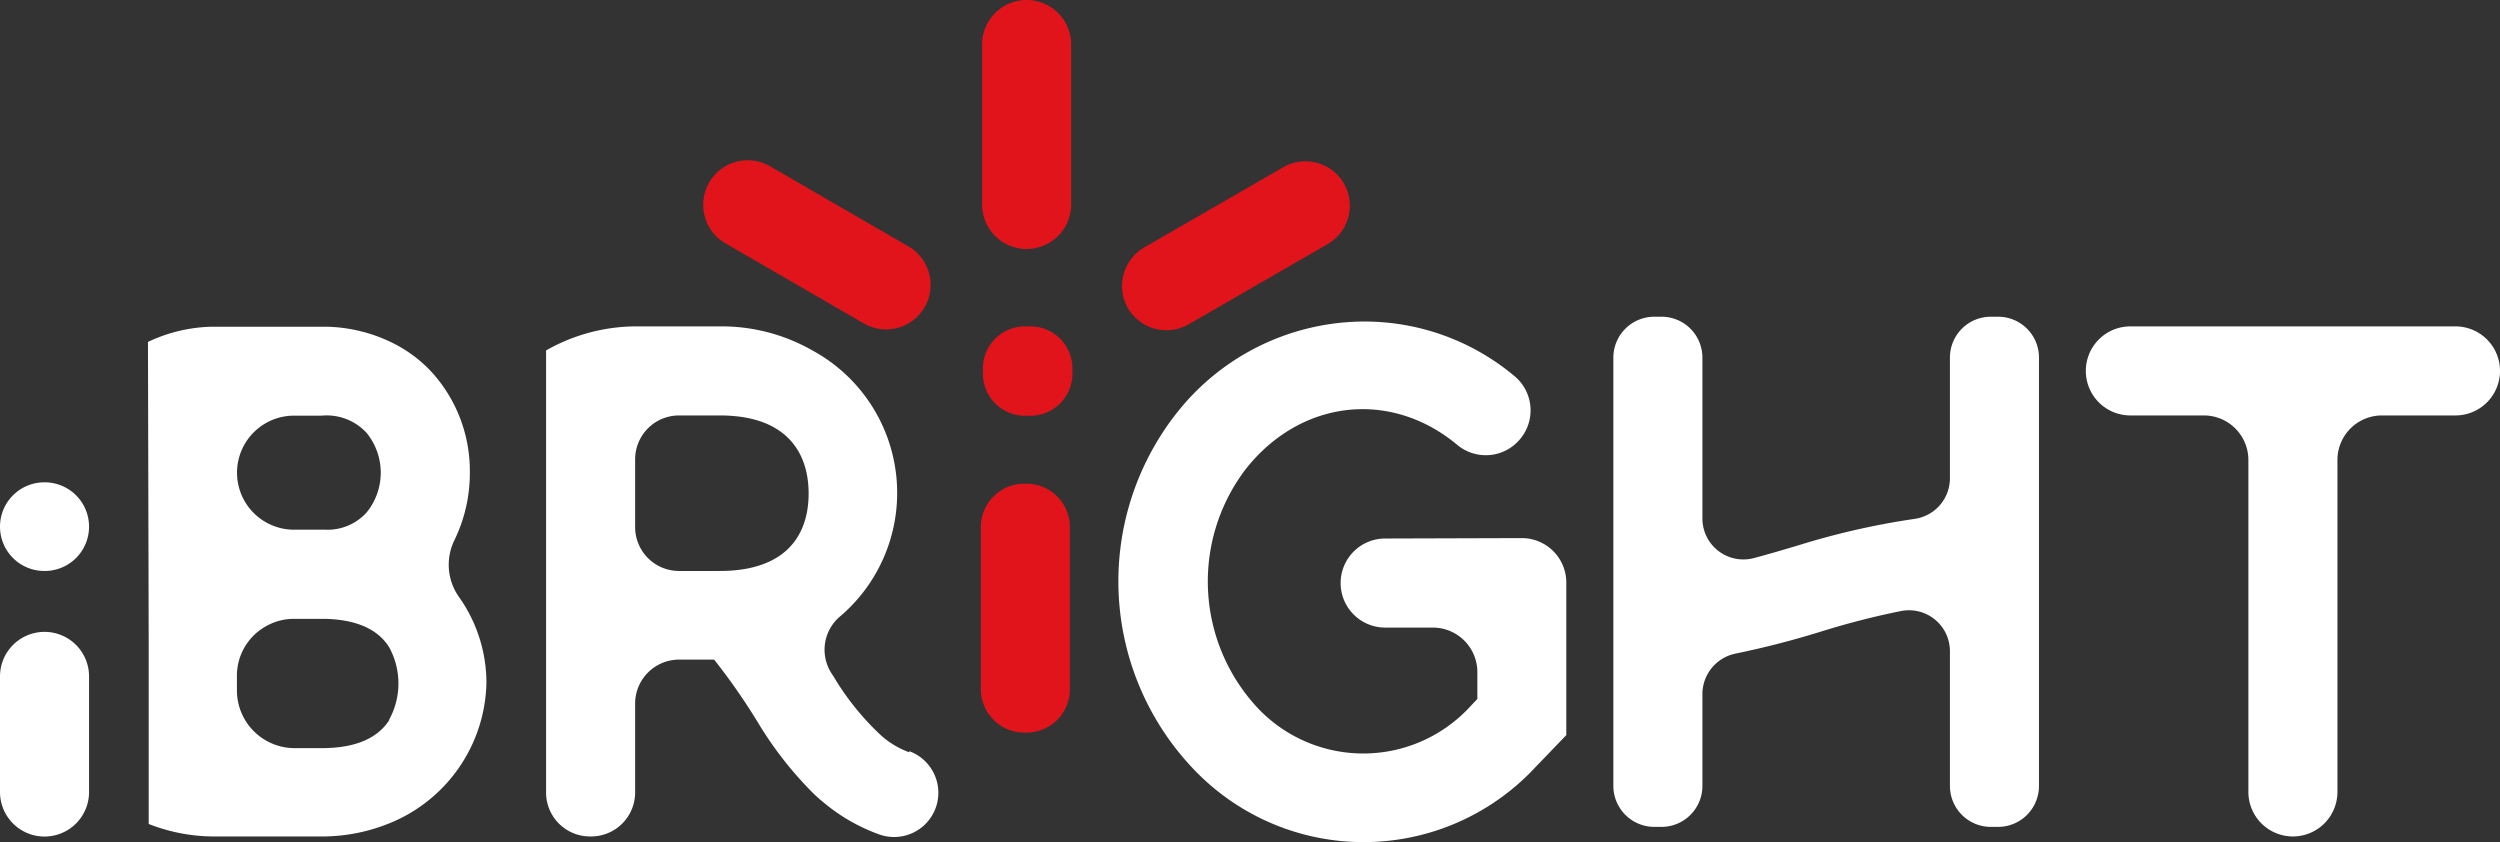 <svg xmlns="http://www.w3.org/2000/svg" viewBox="0 0 238.06 80.2"><rect x="0" y="0" width="238.06" height="80.2" fill="#333333" stroke="none"/><defs><style>.cls-1{fill:#e2141b;}.cls-2{fill:#fff;}</style></defs><g id="Layer_2" data-name="Layer 2"><g id="Layer_1-2" data-name="Layer 1"><path class="cls-1" d="M102.12,35.08v.51a4,4,0,0,1-4,4H97.6a4,4,0,0,1-4-4v-.51a4,4,0,0,1,4-4h.56A4,4,0,0,1,102.12,35.08Z"/><path class="cls-1" d="M102,4.24V19.47a4.24,4.24,0,0,1-4.24,4.24h0a4.24,4.24,0,0,1-4.24-4.24V4.24A4.24,4.24,0,0,1,97.74,0h0A4.24,4.24,0,0,1,102,4.24Z"/><path class="cls-1" d="M126.38,23.27l-13.19,7.61a4.24,4.24,0,0,1-5.79-1.55h0A4.24,4.24,0,0,1,109,23.54l13.19-7.61a4.24,4.24,0,0,1,5.79,1.55h0A4.24,4.24,0,0,1,126.38,23.27Z"/><path class="cls-1" d="M93.4,65.62V50.19a4.13,4.13,0,0,1,4.14-4.13h.21a4.13,4.13,0,0,1,4.13,4.14V65.63a4.13,4.13,0,0,1-4.13,4.13h-.21A4.14,4.14,0,0,1,93.4,65.62Z"/><path class="cls-1" d="M73.32,15.83,86.5,23.46a4.24,4.24,0,0,1,1.55,5.79h0a4.24,4.24,0,0,1-5.79,1.55L69.08,23.17a4.24,4.24,0,0,1-1.55-5.79h0A4.24,4.24,0,0,1,73.32,15.83Z"/><path class="cls-2" d="M8.48,50.15h0a4.22,4.22,0,0,1-4.22,4.22h0A4.22,4.22,0,0,1,0,50.15H0a4.22,4.22,0,0,1,4.22-4.22h0A4.22,4.22,0,0,1,8.48,50.15Z"/><path class="cls-2" d="M8.48,64.42v11a4.24,4.24,0,0,1-4.24,4.24h0A4.24,4.24,0,0,1,0,75.41v-11a4.24,4.24,0,0,1,4.24-4.24h0A4.24,4.24,0,0,1,8.48,64.42Z"/><path class="cls-2" d="M43.73,56.88a5.32,5.32,0,0,1-.45-5.46A14.55,14.55,0,0,0,44.74,45a14,14,0,0,0-3.57-9.5,12.86,12.86,0,0,0-4-2.95A14.89,14.89,0,0,0,31,31.11H20.25a14.89,14.89,0,0,0-6.16,1.45l.07,29.05v6.92l0,9.93a17,17,0,0,0,6,1.19l.38,0h10l.38,0a17,17,0,0,0,6-1.19,14.76,14.76,0,0,0,9.4-13.41A14.14,14.14,0,0,0,43.73,56.88ZM28,39.58h2.63a5.17,5.17,0,0,1,4.27,1.63,6,6,0,0,1,0,7.6A5,5,0,0,1,31,50.44H28a5.43,5.43,0,0,1,0-10.86Zm9.06,29c-1,1.55-2.93,2.66-6.43,2.66H28a5.5,5.5,0,0,1-5.44-5.43V64.36a5.39,5.39,0,0,1,3-4.85A5.29,5.29,0,0,1,28,58.93h3c3.27.09,5.1,1.18,6.05,2.69a7.17,7.17,0,0,1,0,6.92Z"/><path class="cls-2" d="M86.59,71.64a8.29,8.29,0,0,1-2.67-1.59,25.32,25.32,0,0,1-4.53-5.61l-.21-.32a4.15,4.15,0,0,1,.72-5.34,15.44,15.44,0,0,0-2.54-25.41,17.44,17.44,0,0,0-8.83-2.29H60.82A17.41,17.41,0,0,0,52,33.37V75.54a4.18,4.18,0,0,0,4.18,4.11h.11a4.19,4.19,0,0,0,4.19-4.18V67a4.19,4.19,0,0,1,4.18-4.19H68l.12.15a60.29,60.29,0,0,1,4.15,6,35,35,0,0,0,5.08,6.49c.35.35.73.69,1.12,1a17.49,17.49,0,0,0,5.23,3,4.21,4.21,0,0,0,2.88-7.92ZM68.53,54.37H64.66a4.18,4.18,0,0,1-4.18-4.18V43.74a4.18,4.18,0,0,1,4.18-4.18h3.87C75,39.56,77,43.19,77,47S75,54.37,68.53,54.37Z"/><path class="cls-2" d="M144.91,51.24a4.24,4.24,0,0,1,4.24,4.24V70h0l-2.89,3a22.33,22.33,0,0,1-32.42.43,25.91,25.91,0,0,1-1.87-34,22.79,22.79,0,0,1,17.62-8.81,22.23,22.23,0,0,1,14.62,5.19h0a4.24,4.24,0,0,1,.54,6h0a4.24,4.24,0,0,1-6,.54h0c-6.33-5.27-14.91-4.32-20.15,2.35a17.66,17.66,0,0,0,1.22,22.78,13.83,13.83,0,0,0,20.25-.28l.61-.64V64a4.24,4.24,0,0,0-4.24-4.24H131.9a4.24,4.24,0,0,1-4.24-4.24h0a4.24,4.24,0,0,1,4.24-4.24Z"/><path class="cls-2" d="M238.06,35.32h0a4.24,4.24,0,0,1-4.24,4.24h-7a4.24,4.24,0,0,0-4.24,4.24V75.41a4.24,4.24,0,0,1-4.24,4.24h0a4.24,4.24,0,0,1-4.24-4.24V43.8a4.24,4.24,0,0,0-4.24-4.24h-7a4.24,4.24,0,0,1-4.24-4.24h0a4.24,4.24,0,0,1,4.24-4.24h31A4.24,4.24,0,0,1,238.06,35.32Z"/><path class="cls-2" d="M190.27,30.16h-.7a3.89,3.89,0,0,0-3.89,3.89V45.52a3.91,3.91,0,0,1-3.36,3.89,72.15,72.15,0,0,0-11.11,2.53c-1.45.43-2.82.84-4.19,1.2a3.9,3.9,0,0,1-4.91-3.76V34.05a3.89,3.89,0,0,0-3.89-3.89h-.69a3.9,3.9,0,0,0-3.9,3.89V74.84a3.91,3.91,0,0,0,3.9,3.9h.69a3.9,3.9,0,0,0,3.89-3.9V66.12a3.94,3.94,0,0,1,3.15-3.88,86.14,86.14,0,0,0,8.34-2.16A75.63,75.63,0,0,1,181,58.19,3.9,3.9,0,0,1,185.68,62V74.84a3.9,3.9,0,0,0,3.89,3.9h.7a3.9,3.9,0,0,0,3.89-3.9V34.05A3.89,3.89,0,0,0,190.27,30.16Z"/></g></g></svg>